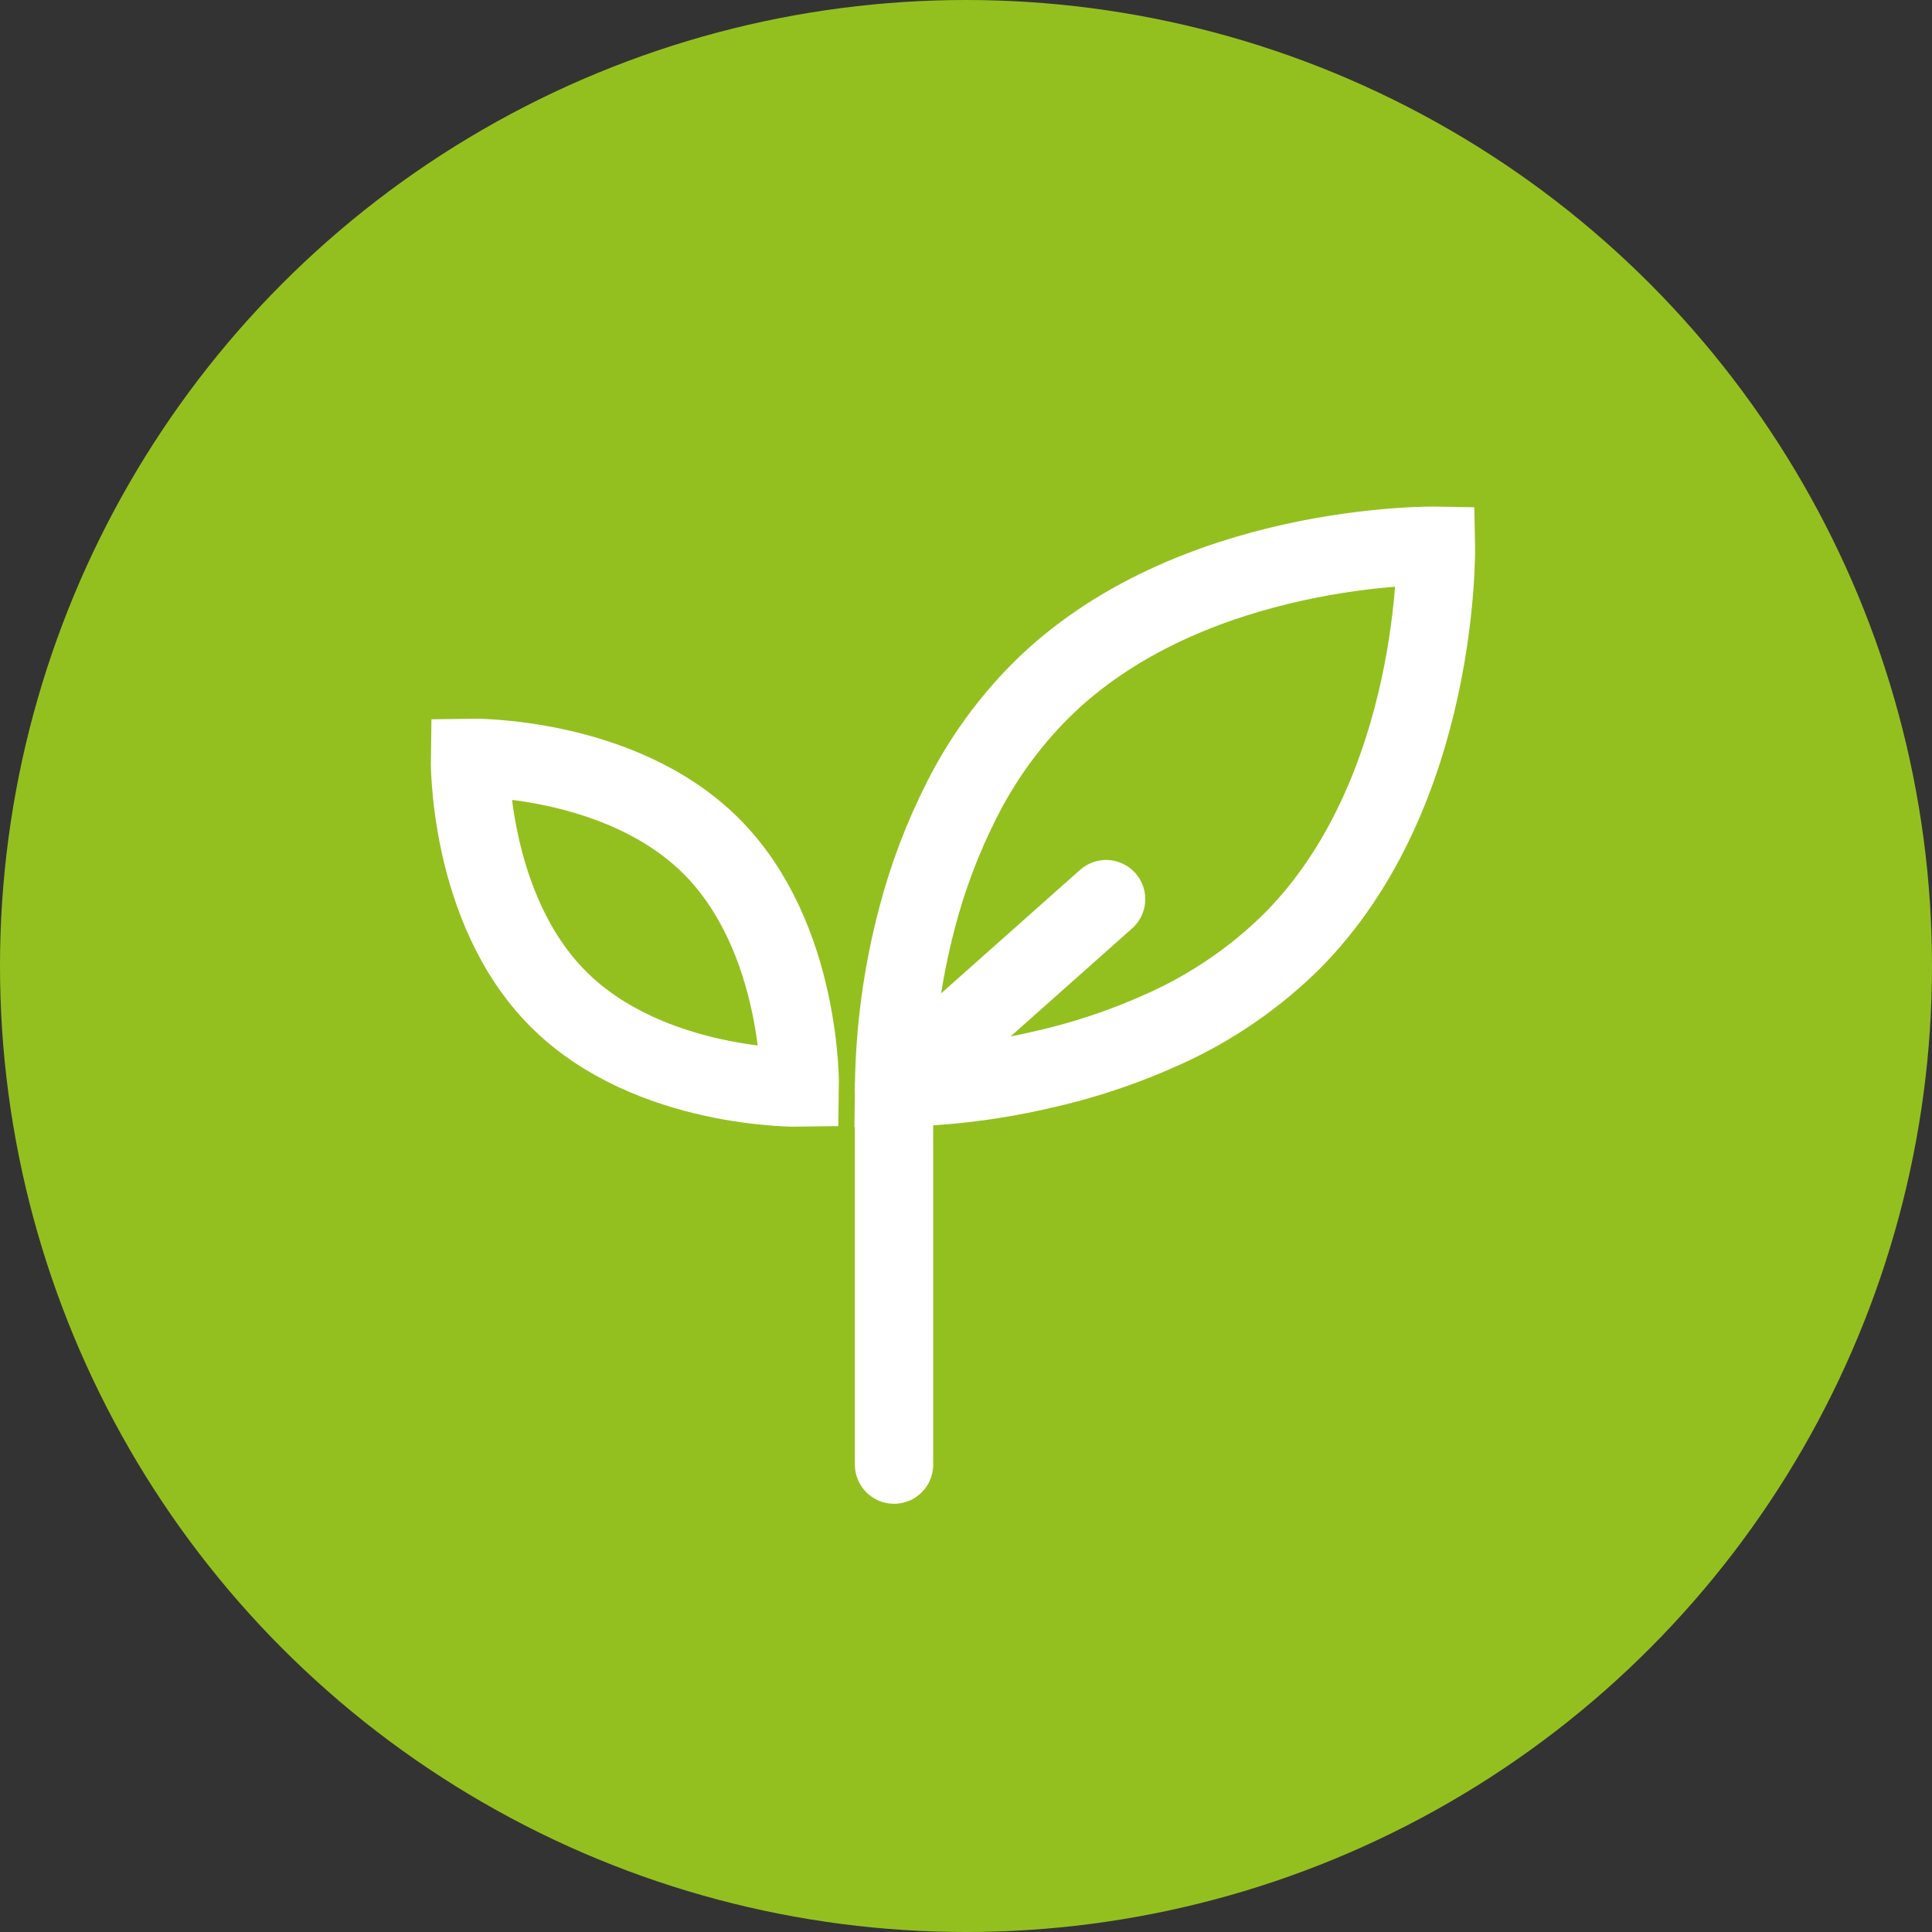 <?xml version="1.0" encoding="UTF-8"?>
<svg xmlns="http://www.w3.org/2000/svg" width="74" height="74" viewBox="0 0 74 74" fill="none">
  <rect x="0" y="0" width="74" height="74" fill="#333333" stroke="none"/>
  <circle cx="37" cy="37" r="37" fill="#94C01F"></circle>
  <path d="M34.244 56.098V42.561" stroke="white" stroke-width="3" stroke-miterlimit="10" stroke-linecap="round"></path>
  <path d="M49.447 36.087C48.053 37.455 46.431 38.569 44.653 39.378C43.097 40.092 41.469 40.636 39.796 41C37.974 41.417 36.113 41.638 34.244 41.659C34.269 39.463 34.565 37.278 35.126 35.155C35.534 33.592 36.108 32.077 36.839 30.636C37.609 29.106 38.616 27.707 39.822 26.49C45.556 20.737 54.999 20.903 54.999 20.903C54.999 20.903 55.186 30.361 49.447 36.087Z" stroke="white" stroke-width="3" stroke-miterlimit="10" stroke-linecap="round"></path>
  <path d="M27.246 32.413C30.735 35.902 30.634 41.658 30.634 41.658C30.634 41.658 24.878 41.759 21.388 38.27C17.899 34.781 18 29.025 18 29.025C18 29.025 23.757 28.924 27.246 32.413Z" stroke="white" stroke-width="3" stroke-miterlimit="10" stroke-linecap="round"></path>
  <path d="M34.244 41.658L42.366 34.439" stroke="white" stroke-width="3" stroke-miterlimit="10" stroke-linecap="round"></path>
</svg>
